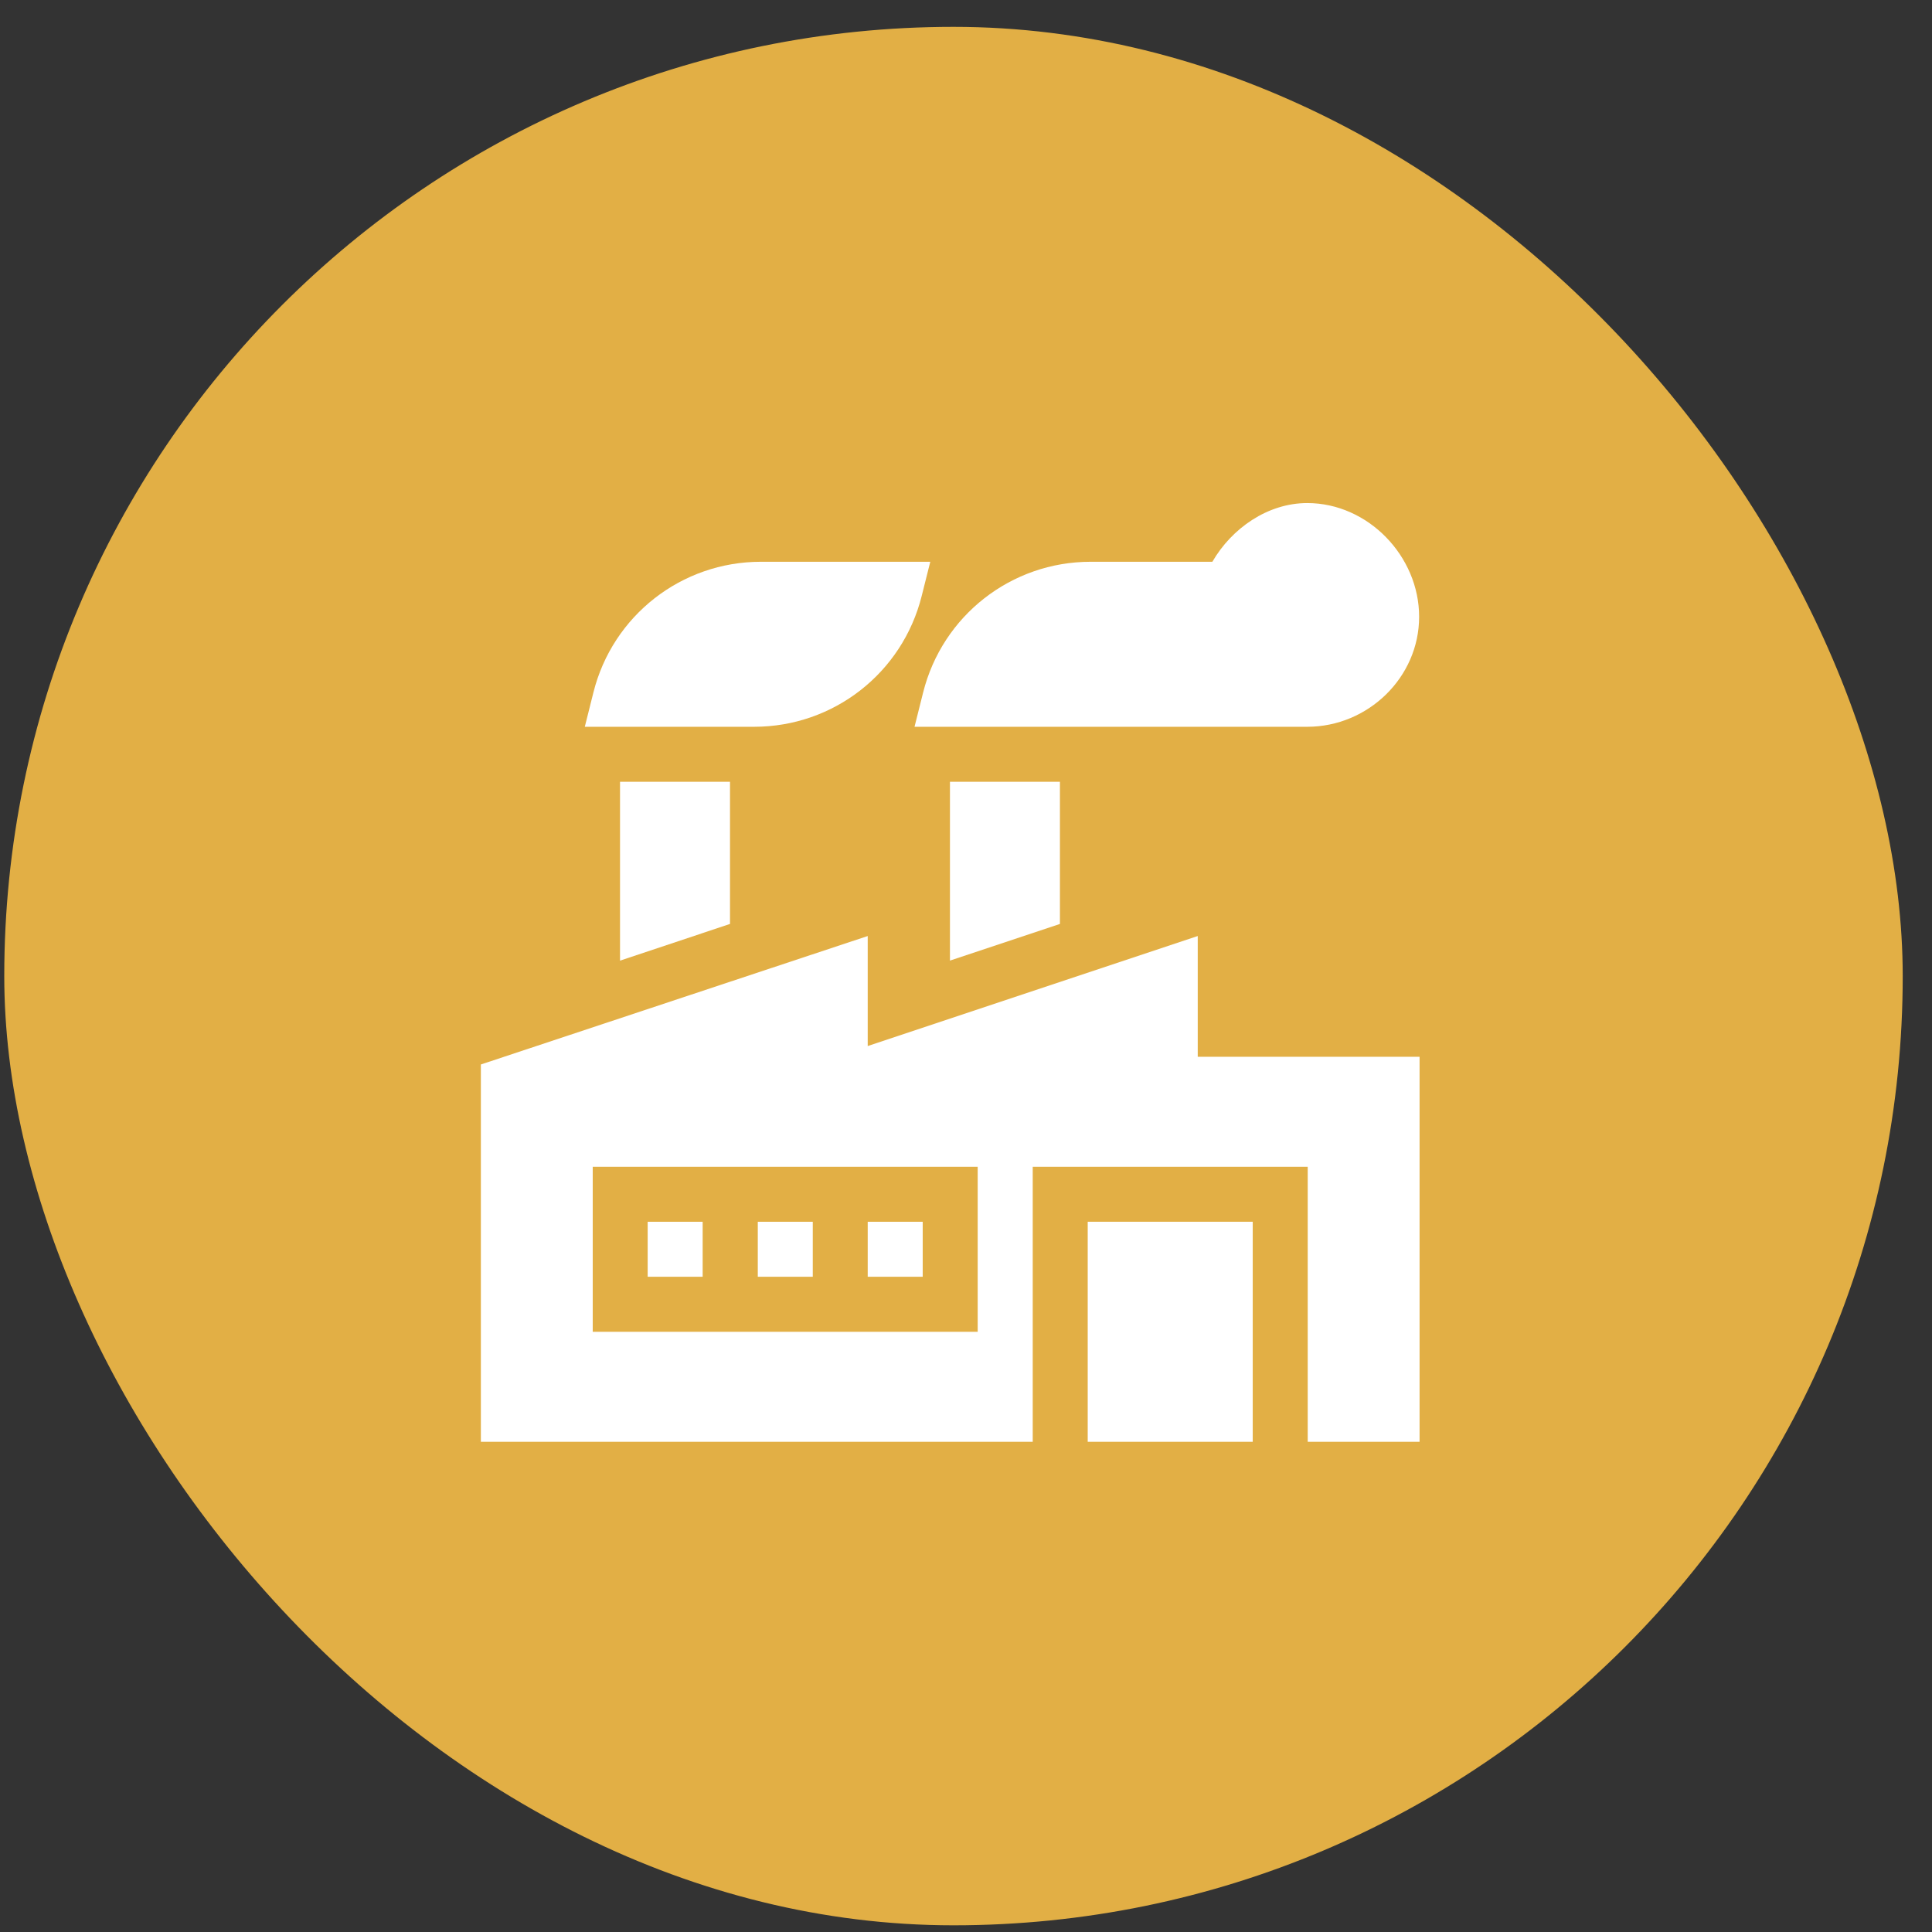 <svg xmlns="http://www.w3.org/2000/svg" width="39" height="39" viewBox="0 0 39 39" fill="none"><rect x="0" y="0" width="39" height="39" fill="#333333" stroke="none"/><rect x="0.086" y="0.542" width="38.323" height="38.323" rx="19.162" fill="#E2AF45"></rect><g clip-path="url(#clip0_585_11512)"><path d="M15.297 24.663H16.407V25.773H15.297V24.663Z" fill="white"></path><path d="M17.516 24.663H18.626V25.773H17.516V24.663Z" fill="white"></path><path d="M21.957 24.663H25.288V29.104H21.957V24.663Z" fill="white"></path><path d="M13.074 24.663H14.184V25.773H13.074V24.663Z" fill="white"></path><path d="M24.178 21.332V18.895L17.516 21.116V18.895L9.707 21.488V29.104H20.847V23.553H26.398V29.104H28.656V21.332H24.178ZM19.736 26.884H11.965V23.553H19.736V26.884Z" fill="white"></path><path d="M26.389 14.671H18.461L18.634 13.981C19.023 12.426 20.414 11.34 22.016 11.34H24.473C24.865 10.663 25.592 10.155 26.389 10.155C27.614 10.155 28.647 11.225 28.647 12.45C28.647 13.675 27.614 14.671 26.389 14.671Z" fill="white"></path><path d="M15.223 14.671H11.805L11.978 13.981C12.366 12.426 13.757 11.34 15.36 11.34H18.779L18.606 12.029C18.217 13.585 16.826 14.671 15.223 14.671Z" fill="white"></path><path d="M21.396 18.651V15.781H19.176V19.391L21.396 18.651Z" fill="white"></path><path d="M14.736 18.651V15.781H12.516V19.392L14.736 18.651Z" fill="white"></path></g><defs><clipPath id="clip0_585_11512"><rect width="18.949" height="18.949" fill="white" transform="translate(9.699 10.155)"></rect></clipPath></defs></svg>